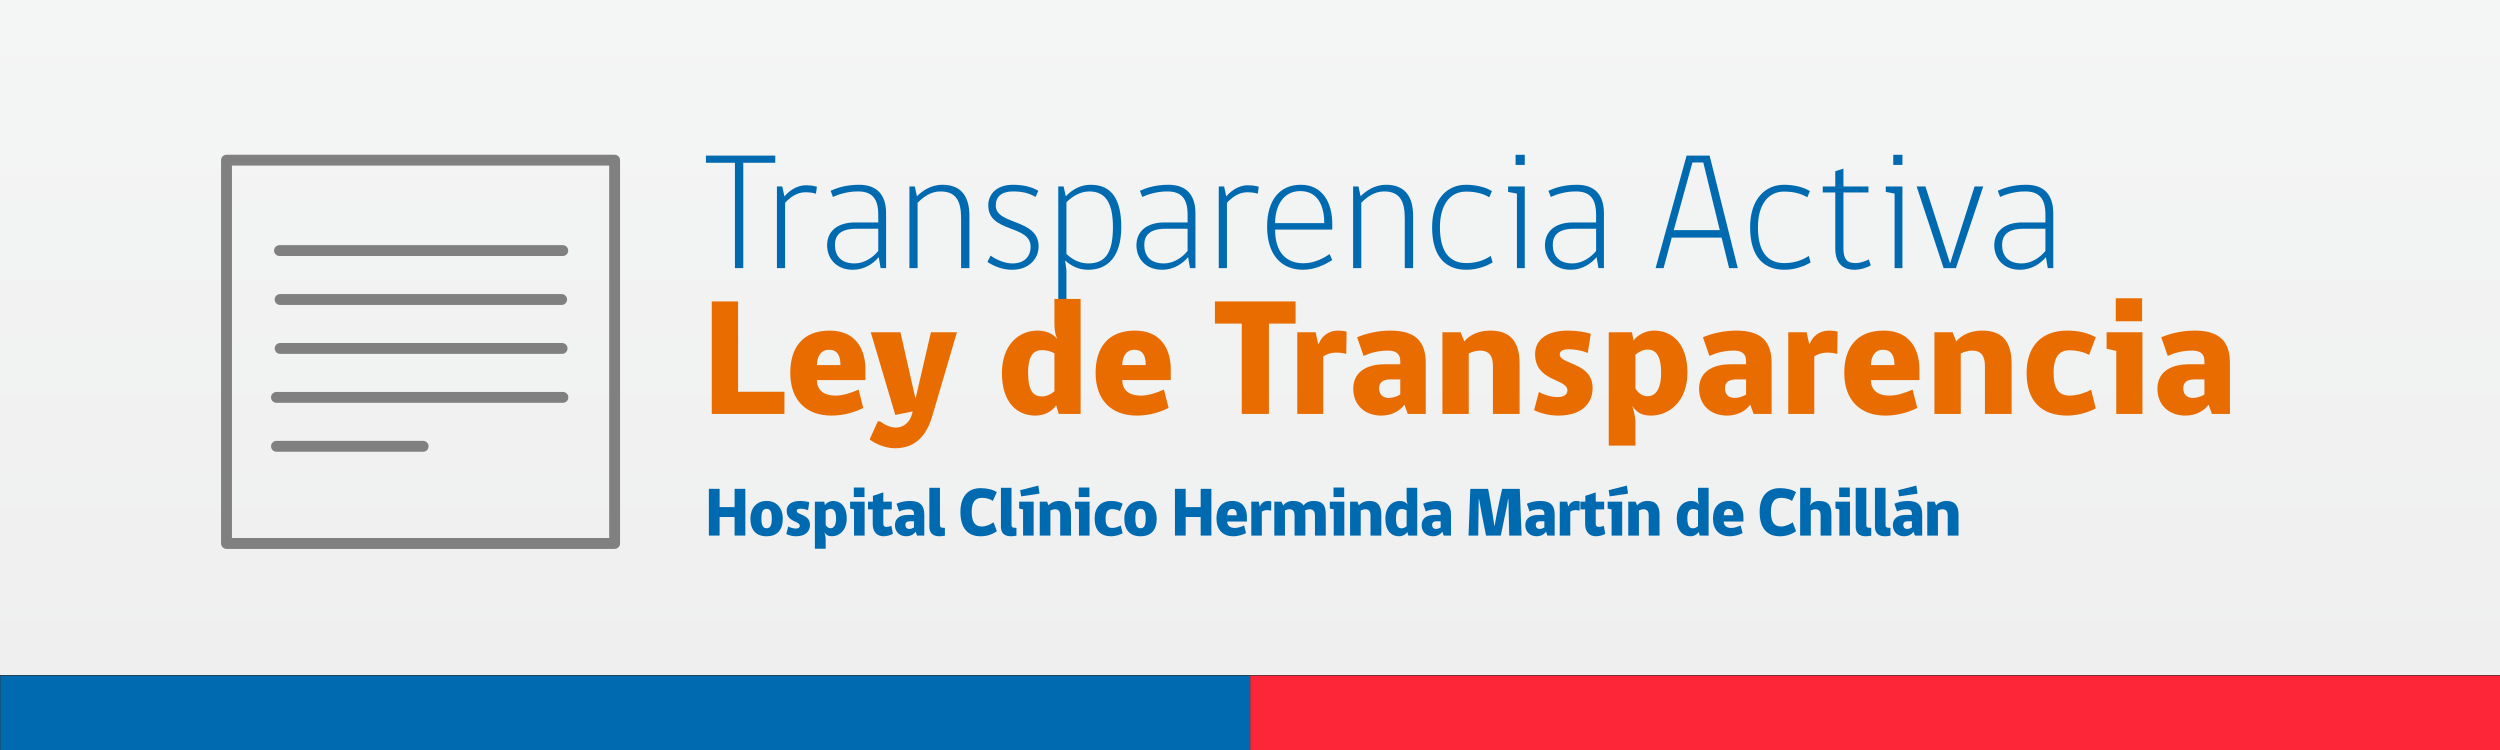 <?xml version="1.0" encoding="UTF-8" standalone="no"?>
<!DOCTYPE svg PUBLIC "-//W3C//DTD SVG 1.1//EN" "http://www.w3.org/Graphics/SVG/1.1/DTD/svg11.dtd">
<svg width="100%" height="100%" viewBox="0 0 500 150" version="1.1" xmlns="http://www.w3.org/2000/svg" xmlns:xlink="http://www.w3.org/1999/xlink" xml:space="preserve" xmlns:serif="http://www.serif.com/" style="fill-rule:evenodd;clip-rule:evenodd;stroke-linejoin:round;stroke-miterlimit:2;">
    <rect x="0" y="0" width="500" height="150" fill="#333333" stroke="none"/>
    <g transform="matrix(1,0,0,2,0,0)">
        <g transform="matrix(1,0,0,0.45,0,-1.77636e-15)">
            <rect x="0" y="0" width="500" height="150" style="fill:url(#_Linear1);"/>
        </g>
        <g transform="matrix(6.098,0,0,0.938,-1054.88,-56.25)">
            <rect x="173" y="132" width="41" height="8" style="fill:rgb(0,106,176);"/>
        </g>
        <g transform="matrix(6.098,0,0,0.938,-804.878,-56.25)">
            <rect x="173" y="132" width="41" height="8" style="fill:rgb(253,38,56);"/>
        </g>
    </g>
    <g transform="matrix(1,0,0,1,45.767,-10.413)">
        <g transform="matrix(33.333,0,0,33.333,94.42,64.033)">
            <path d="M0.446,-0.632L0.446,-0.675L0.03,-0.675L0.03,-0.632L0.204,-0.632L0.204,-0L0.254,-0L0.254,-0.632L0.446,-0.632Z" style="fill:rgb(0,106,176);fill-rule:nonzero;"/>
        </g>
        <g transform="matrix(33.333,0,0,33.333,107.286,64.033)">
            <path d="M0.31,-0.488C0.31,-0.488 0.286,-0.497 0.245,-0.497C0.182,-0.497 0.137,-0.456 0.115,-0.43L0.102,-0.49L0.07,-0.49L0.07,-0L0.119,-0L0.119,-0.392C0.147,-0.422 0.188,-0.455 0.24,-0.455C0.269,-0.455 0.292,-0.451 0.304,-0.446L0.31,-0.488Z" style="fill:rgb(0,106,176);fill-rule:nonzero;"/>
        </g>
        <g transform="matrix(33.333,0,0,33.333,117.953,64.033)">
            <path d="M0.405,-0L0.405,-0.329C0.405,-0.443 0.347,-0.5 0.243,-0.5C0.16,-0.5 0.106,-0.479 0.072,-0.464L0.086,-0.427C0.119,-0.442 0.172,-0.46 0.236,-0.46C0.321,-0.46 0.358,-0.417 0.358,-0.32L0.358,-0.274L0.219,-0.274C0.111,-0.274 0.051,-0.219 0.051,-0.137C0.051,-0.059 0.105,0.01 0.206,0.01C0.275,0.01 0.33,-0.028 0.361,-0.066L0.372,-0L0.405,-0ZM0.358,-0.103C0.326,-0.063 0.273,-0.028 0.216,-0.028C0.134,-0.028 0.098,-0.074 0.098,-0.139C0.098,-0.194 0.128,-0.236 0.225,-0.236L0.358,-0.236L0.358,-0.103Z" style="fill:rgb(0,106,176);fill-rule:nonzero;"/>
        </g>
        <g transform="matrix(33.333,0,0,33.333,133.786,64.033)">
            <path d="M0.43,-0L0.43,-0.313C0.43,-0.433 0.378,-0.5 0.268,-0.5C0.194,-0.5 0.142,-0.458 0.115,-0.431L0.102,-0.49L0.07,-0.49L0.07,-0L0.119,-0L0.119,-0.392C0.152,-0.425 0.196,-0.46 0.256,-0.46C0.35,-0.46 0.38,-0.402 0.38,-0.299L0.38,-0L0.43,-0Z" style="fill:rgb(0,106,176);fill-rule:nonzero;"/>
        </g>
        <g transform="matrix(33.333,0,0,33.333,150.12,64.033)">
            <path d="M0.202,-0.46C0.257,-0.46 0.297,-0.45 0.337,-0.427L0.353,-0.464C0.31,-0.49 0.254,-0.5 0.202,-0.5C0.099,-0.5 0.053,-0.44 0.053,-0.376C0.053,-0.21 0.307,-0.262 0.307,-0.128C0.307,-0.067 0.267,-0.028 0.197,-0.028C0.147,-0.028 0.094,-0.055 0.067,-0.075L0.048,-0.037C0.082,-0.014 0.135,0.01 0.196,0.01C0.297,0.01 0.355,-0.056 0.355,-0.13C0.355,-0.298 0.098,-0.257 0.098,-0.375C0.098,-0.428 0.132,-0.46 0.202,-0.46Z" style="fill:rgb(0,106,176);fill-rule:nonzero;"/>
        </g>
        <g transform="matrix(33.333,0,0,33.333,163.553,64.033)">
            <path d="M0.102,-0.49L0.07,-0.49L0.07,0.19L0.119,0.19L0.119,0.013L0.111,-0.046C0.148,-0.013 0.19,0.01 0.25,0.01C0.369,0.01 0.448,-0.072 0.448,-0.246C0.448,-0.408 0.394,-0.5 0.264,-0.5C0.204,-0.5 0.155,-0.472 0.115,-0.431L0.102,-0.49ZM0.119,-0.395C0.152,-0.429 0.202,-0.46 0.256,-0.46C0.36,-0.46 0.398,-0.381 0.398,-0.246C0.398,-0.094 0.354,-0.028 0.25,-0.028C0.2,-0.028 0.155,-0.05 0.119,-0.085L0.119,-0.395Z" style="fill:rgb(0,106,176);fill-rule:nonzero;"/>
        </g>
        <g transform="matrix(33.333,0,0,33.333,179.82,64.033)">
            <path d="M0.405,-0L0.405,-0.329C0.405,-0.443 0.347,-0.5 0.243,-0.5C0.16,-0.5 0.106,-0.479 0.072,-0.464L0.086,-0.427C0.119,-0.442 0.172,-0.46 0.236,-0.46C0.321,-0.46 0.358,-0.417 0.358,-0.32L0.358,-0.274L0.219,-0.274C0.111,-0.274 0.051,-0.219 0.051,-0.137C0.051,-0.059 0.105,0.01 0.206,0.01C0.275,0.01 0.33,-0.028 0.361,-0.066L0.372,-0L0.405,-0ZM0.358,-0.103C0.326,-0.063 0.273,-0.028 0.216,-0.028C0.134,-0.028 0.098,-0.074 0.098,-0.139C0.098,-0.194 0.128,-0.236 0.225,-0.236L0.358,-0.236L0.358,-0.103Z" style="fill:rgb(0,106,176);fill-rule:nonzero;"/>
        </g>
        <g transform="matrix(33.333,0,0,33.333,195.653,64.033)">
            <path d="M0.31,-0.488C0.31,-0.488 0.286,-0.497 0.245,-0.497C0.182,-0.497 0.137,-0.456 0.115,-0.43L0.102,-0.49L0.07,-0.49L0.07,-0L0.119,-0L0.119,-0.392C0.147,-0.422 0.188,-0.455 0.24,-0.455C0.269,-0.455 0.292,-0.451 0.304,-0.446L0.31,-0.488Z" style="fill:rgb(0,106,176);fill-rule:nonzero;"/>
        </g>
        <g transform="matrix(33.333,0,0,33.333,205.82,64.033)">
            <path d="M0.446,-0.231L0.446,-0.266C0.446,-0.389 0.39,-0.5 0.257,-0.5C0.13,-0.5 0.055,-0.407 0.055,-0.249C0.055,-0.077 0.143,0.01 0.27,0.01C0.343,0.01 0.404,-0.022 0.446,-0.048L0.43,-0.084C0.401,-0.064 0.343,-0.029 0.273,-0.029C0.174,-0.029 0.103,-0.089 0.103,-0.231L0.446,-0.231ZM0.398,-0.27L0.103,-0.27C0.103,-0.366 0.147,-0.462 0.254,-0.462C0.364,-0.462 0.398,-0.366 0.398,-0.27Z" style="fill:rgb(0,106,176);fill-rule:nonzero;"/>
        </g>
        <g transform="matrix(33.333,0,0,33.333,222.52,64.033)">
            <path d="M0.43,-0L0.43,-0.313C0.43,-0.433 0.378,-0.5 0.268,-0.5C0.194,-0.5 0.142,-0.458 0.115,-0.431L0.102,-0.49L0.07,-0.49L0.07,-0L0.119,-0L0.119,-0.392C0.152,-0.425 0.196,-0.46 0.256,-0.46C0.35,-0.46 0.38,-0.402 0.38,-0.299L0.38,-0L0.43,-0Z" style="fill:rgb(0,106,176);fill-rule:nonzero;"/>
        </g>
        <g transform="matrix(33.333,0,0,33.333,238.853,64.033)">
            <path d="M0.406,-0.073C0.371,-0.05 0.323,-0.03 0.259,-0.03C0.161,-0.03 0.101,-0.095 0.101,-0.245C0.101,-0.376 0.159,-0.459 0.257,-0.459C0.311,-0.459 0.357,-0.449 0.397,-0.425L0.413,-0.462C0.37,-0.489 0.308,-0.5 0.257,-0.5C0.145,-0.5 0.054,-0.414 0.054,-0.245C0.054,-0.058 0.145,0.01 0.259,0.01C0.329,0.01 0.386,-0.015 0.417,-0.034L0.406,-0.073Z" style="fill:rgb(0,106,176);fill-rule:nonzero;"/>
        </g>
        <g transform="matrix(33.333,0,0,33.333,254.02,64.033)">
            <path d="M0.155,-0L0.155,-0.49L0.055,-0.49L0.055,-0.457L0.108,-0.447L0.108,-0L0.155,-0ZM0.1,-0.619L0.155,-0.619L0.155,-0.68L0.1,-0.68L0.1,-0.619Z" style="fill:rgb(0,106,176);fill-rule:nonzero;"/>
        </g>
        <g transform="matrix(33.333,0,0,33.333,261.52,64.033)">
            <path d="M0.405,-0L0.405,-0.329C0.405,-0.443 0.347,-0.5 0.243,-0.5C0.16,-0.5 0.106,-0.479 0.072,-0.464L0.086,-0.427C0.119,-0.442 0.172,-0.46 0.236,-0.46C0.321,-0.46 0.358,-0.417 0.358,-0.32L0.358,-0.274L0.219,-0.274C0.111,-0.274 0.051,-0.219 0.051,-0.137C0.051,-0.059 0.105,0.01 0.206,0.01C0.275,0.01 0.33,-0.028 0.361,-0.066L0.372,-0L0.405,-0ZM0.358,-0.103C0.326,-0.063 0.273,-0.028 0.216,-0.028C0.134,-0.028 0.098,-0.074 0.098,-0.139C0.098,-0.194 0.128,-0.236 0.225,-0.236L0.358,-0.236L0.358,-0.103Z" style="fill:rgb(0,106,176);fill-rule:nonzero;"/>
        </g>
        <g transform="matrix(33.333,0,0,33.333,284.686,64.033)">
            <path d="M0.117,-0.183L0.416,-0.183L0.461,-0L0.513,-0L0.344,-0.675L0.206,-0.675L0.02,-0L0.068,-0L0.117,-0.183ZM0.306,-0.634L0.405,-0.228L0.129,-0.228L0.241,-0.634L0.306,-0.634Z" style="fill:rgb(0,106,176);fill-rule:nonzero;"/>
        </g>
        <g transform="matrix(33.333,0,0,33.333,302.453,64.033)">
            <path d="M0.406,-0.073C0.371,-0.05 0.323,-0.03 0.259,-0.03C0.161,-0.03 0.101,-0.095 0.101,-0.245C0.101,-0.376 0.159,-0.459 0.257,-0.459C0.311,-0.459 0.357,-0.449 0.397,-0.425L0.413,-0.462C0.37,-0.489 0.308,-0.5 0.257,-0.5C0.145,-0.5 0.054,-0.414 0.054,-0.245C0.054,-0.058 0.145,0.01 0.259,0.01C0.329,0.01 0.386,-0.015 0.417,-0.034L0.406,-0.073Z" style="fill:rgb(0,106,176);fill-rule:nonzero;"/>
        </g>
        <g transform="matrix(33.333,0,0,33.333,317.62,64.033)">
            <path d="M0.323,-0.017L0.311,-0.052C0.297,-0.044 0.261,-0.03 0.231,-0.03C0.179,-0.03 0.159,-0.056 0.159,-0.118L0.159,-0.454L0.309,-0.454L0.309,-0.49L0.159,-0.49L0.159,-0.597L0.11,-0.581L0.11,-0.49L0.035,-0.49L0.035,-0.454L0.11,-0.454L0.11,-0.118C0.11,-0.016 0.169,0.01 0.225,0.01C0.264,0.01 0.309,-0.006 0.323,-0.017Z" style="fill:rgb(0,106,176);fill-rule:nonzero;"/>
        </g>
        <g transform="matrix(33.333,0,0,33.333,329.553,64.033)">
            <path d="M0.155,-0L0.155,-0.49L0.055,-0.49L0.055,-0.457L0.108,-0.447L0.108,-0L0.155,-0ZM0.1,-0.619L0.155,-0.619L0.155,-0.68L0.1,-0.68L0.1,-0.619Z" style="fill:rgb(0,106,176);fill-rule:nonzero;"/>
        </g>
        <g transform="matrix(33.333,0,0,33.333,337.053,64.033)">
            <path d="M0.415,-0.49L0.363,-0.49L0.217,-0.031L0.215,-0.031L0.068,-0.49L0.015,-0.49L0.177,-0L0.251,-0L0.415,-0.49Z" style="fill:rgb(0,106,176);fill-rule:nonzero;"/>
        </g>
        <g transform="matrix(33.333,0,0,33.333,351.386,64.033)">
            <path d="M0.405,-0L0.405,-0.329C0.405,-0.443 0.347,-0.5 0.243,-0.5C0.16,-0.5 0.106,-0.479 0.072,-0.464L0.086,-0.427C0.119,-0.442 0.172,-0.46 0.236,-0.46C0.321,-0.46 0.358,-0.417 0.358,-0.32L0.358,-0.274L0.219,-0.274C0.111,-0.274 0.051,-0.219 0.051,-0.137C0.051,-0.059 0.105,0.01 0.206,0.01C0.275,0.01 0.33,-0.028 0.361,-0.066L0.372,-0L0.405,-0ZM0.358,-0.103C0.326,-0.063 0.273,-0.028 0.216,-0.028C0.134,-0.028 0.098,-0.074 0.098,-0.139C0.098,-0.194 0.128,-0.236 0.225,-0.236L0.358,-0.236L0.358,-0.103Z" style="fill:rgb(0,106,176);fill-rule:nonzero;"/>
        </g>
        <g transform="matrix(33.333,0,0,33.333,94.42,93.199)">
            <path d="M0.501,-0L0.501,-0.133L0.223,-0.133L0.223,-0.675L0.065,-0.675L0.065,-0L0.501,-0Z" style="fill:rgb(232,108,0);fill-rule:nonzero;"/>
        </g>
        <g transform="matrix(33.333,0,0,33.333,111.12,93.199)">
            <path d="M0.486,-0.203L0.486,-0.268C0.486,-0.391 0.425,-0.5 0.272,-0.5C0.106,-0.5 0.035,-0.394 0.035,-0.246C0.035,-0.087 0.126,0.01 0.283,0.01C0.363,0.01 0.432,-0.015 0.473,-0.036L0.445,-0.146C0.397,-0.125 0.35,-0.11 0.307,-0.11C0.231,-0.11 0.195,-0.147 0.195,-0.203L0.486,-0.203ZM0.336,-0.293L0.195,-0.293C0.195,-0.338 0.215,-0.385 0.267,-0.385C0.321,-0.385 0.336,-0.345 0.336,-0.293Z" style="fill:rgb(232,108,0);fill-rule:nonzero;"/>
        </g>
        <g transform="matrix(33.333,0,0,33.333,127.82,93.199)">
            <path d="M0.266,-0.004C0.254,0.045 0.218,0.082 0.168,0.082C0.118,0.082 0.074,0.045 0.074,0.045L0.059,0.045L0.01,0.153C0.032,0.171 0.097,0.206 0.161,0.206C0.265,0.206 0.342,0.154 0.384,0.02L0.534,-0.49L0.378,-0.49L0.287,-0.097L0.284,-0.097L0.195,-0.49L0.017,-0.49L0.164,0.006L0.268,-0.015L0.266,-0.004Z" style="fill:rgb(232,108,0);fill-rule:nonzero;"/>
        </g>
        <g transform="matrix(33.333,0,0,33.333,153.286,93.199)">
            <path d="M0.253,-0.5C0.14,-0.5 0.04,-0.413 0.04,-0.245C0.04,-0.067 0.132,0.01 0.241,0.01C0.306,0.01 0.349,-0.025 0.365,-0.052L0.381,-0L0.512,-0L0.512,-0.69L0.355,-0.69L0.355,-0.544C0.355,-0.503 0.36,-0.479 0.371,-0.45C0.345,-0.483 0.303,-0.5 0.253,-0.5ZM0.355,-0.136C0.337,-0.119 0.308,-0.105 0.28,-0.105C0.233,-0.105 0.197,-0.132 0.197,-0.246C0.197,-0.356 0.234,-0.383 0.281,-0.383C0.31,-0.383 0.337,-0.374 0.355,-0.364L0.355,-0.136Z" style="fill:rgb(232,108,0);fill-rule:nonzero;"/>
        </g>
        <g transform="matrix(33.333,0,0,33.333,172.186,93.199)">
            <path d="M0.486,-0.203L0.486,-0.268C0.486,-0.391 0.425,-0.5 0.272,-0.5C0.106,-0.5 0.035,-0.394 0.035,-0.246C0.035,-0.087 0.126,0.01 0.283,0.01C0.363,0.01 0.432,-0.015 0.473,-0.036L0.445,-0.146C0.397,-0.125 0.35,-0.11 0.307,-0.11C0.231,-0.11 0.195,-0.147 0.195,-0.203L0.486,-0.203ZM0.336,-0.293L0.195,-0.293C0.195,-0.338 0.215,-0.385 0.267,-0.385C0.321,-0.385 0.336,-0.345 0.336,-0.293Z" style="fill:rgb(232,108,0);fill-rule:nonzero;"/>
        </g>
        <g transform="matrix(33.333,0,0,33.333,196.886,93.199)">
            <path d="M0.494,-0.542L0.494,-0.675L0.01,-0.675L0.01,-0.542L0.171,-0.542L0.171,-0L0.334,-0L0.334,-0.542L0.494,-0.542Z" style="fill:rgb(232,108,0);fill-rule:nonzero;"/>
        </g>
        <g transform="matrix(33.333,0,0,33.333,211.853,93.199)">
            <path d="M0.211,-0.345C0.231,-0.359 0.259,-0.368 0.288,-0.368C0.309,-0.368 0.331,-0.365 0.349,-0.36L0.351,-0.494C0.336,-0.498 0.319,-0.5 0.297,-0.5C0.241,-0.5 0.197,-0.461 0.185,-0.422L0.18,-0.422L0.165,-0.49L0.055,-0.49L0.055,-0L0.211,-0L0.211,-0.345Z" style="fill:rgb(232,108,0);fill-rule:nonzero;"/>
        </g>
        <g transform="matrix(33.333,0,0,33.333,223.72,93.199)">
            <path d="M0.47,-0L0.47,-0.305C0.47,-0.434 0.409,-0.5 0.258,-0.5C0.183,-0.5 0.112,-0.483 0.058,-0.46L0.097,-0.348C0.139,-0.367 0.187,-0.38 0.243,-0.38C0.282,-0.38 0.317,-0.368 0.317,-0.316L0.317,-0.298L0.226,-0.298C0.105,-0.298 0.035,-0.245 0.035,-0.151C0.035,-0.052 0.106,0.01 0.203,0.01C0.271,0.01 0.319,-0.023 0.342,-0.056L0.362,-0L0.47,-0ZM0.317,-0.116C0.296,-0.104 0.271,-0.096 0.249,-0.096C0.211,-0.096 0.19,-0.117 0.19,-0.155C0.19,-0.187 0.212,-0.207 0.254,-0.207L0.317,-0.207L0.317,-0.116Z" style="fill:rgb(232,108,0);fill-rule:nonzero;"/>
        </g>
        <g transform="matrix(33.333,0,0,33.333,240.886,93.199)">
            <path d="M0.518,-0L0.518,-0.3C0.518,-0.425 0.47,-0.5 0.342,-0.5C0.269,-0.5 0.215,-0.471 0.186,-0.435L0.164,-0.49L0.055,-0.49L0.055,-0L0.213,-0L0.213,-0.363C0.232,-0.372 0.256,-0.38 0.282,-0.38C0.331,-0.38 0.358,-0.353 0.358,-0.289L0.358,-0L0.518,-0Z" style="fill:rgb(232,108,0);fill-rule:nonzero;"/>
        </g>
        <g transform="matrix(33.333,0,0,33.333,259.653,93.199)">
            <path d="M0.382,-0.481C0.351,-0.491 0.299,-0.5 0.248,-0.5C0.105,-0.5 0.048,-0.436 0.048,-0.359C0.048,-0.192 0.242,-0.213 0.242,-0.141C0.242,-0.116 0.219,-0.101 0.183,-0.101C0.14,-0.101 0.094,-0.118 0.071,-0.132L0.042,-0.023C0.074,-0.006 0.129,0.01 0.188,0.01C0.324,0.01 0.393,-0.06 0.393,-0.155C0.393,-0.311 0.196,-0.295 0.196,-0.357C0.196,-0.377 0.214,-0.388 0.25,-0.388C0.29,-0.388 0.333,-0.379 0.364,-0.366L0.382,-0.481Z" style="fill:rgb(232,108,0);fill-rule:nonzero;"/>
        </g>
        <g transform="matrix(33.333,0,0,33.333,274.153,93.199)">
            <path d="M0.196,-0.048C0.224,-0.008 0.253,0.01 0.308,0.01C0.42,0.01 0.527,-0.079 0.527,-0.247C0.527,-0.422 0.435,-0.5 0.326,-0.5C0.271,-0.5 0.22,-0.467 0.204,-0.44L0.194,-0.49L0.055,-0.49L0.055,0.19L0.215,0.19L0.215,0.053C0.215,0.004 0.196,-0.048 0.196,-0.048ZM0.215,-0.355C0.233,-0.372 0.261,-0.386 0.288,-0.386C0.333,-0.386 0.369,-0.357 0.369,-0.246C0.369,-0.14 0.33,-0.106 0.287,-0.106C0.256,-0.106 0.23,-0.127 0.215,-0.152L0.215,-0.355Z" style="fill:rgb(232,108,0);fill-rule:nonzero;"/>
        </g>
        <g transform="matrix(33.333,0,0,33.333,292.886,93.199)">
            <path d="M0.47,-0L0.47,-0.305C0.47,-0.434 0.409,-0.5 0.258,-0.5C0.183,-0.5 0.112,-0.483 0.058,-0.46L0.097,-0.348C0.139,-0.367 0.187,-0.38 0.243,-0.38C0.282,-0.38 0.317,-0.368 0.317,-0.316L0.317,-0.298L0.226,-0.298C0.105,-0.298 0.035,-0.245 0.035,-0.151C0.035,-0.052 0.106,0.01 0.203,0.01C0.271,0.01 0.319,-0.023 0.342,-0.056L0.362,-0L0.47,-0ZM0.317,-0.116C0.296,-0.104 0.271,-0.096 0.249,-0.096C0.211,-0.096 0.19,-0.117 0.19,-0.155C0.19,-0.187 0.212,-0.207 0.254,-0.207L0.317,-0.207L0.317,-0.116Z" style="fill:rgb(232,108,0);fill-rule:nonzero;"/>
        </g>
        <g transform="matrix(33.333,0,0,33.333,310.053,93.199)">
            <path d="M0.211,-0.345C0.231,-0.359 0.259,-0.368 0.288,-0.368C0.309,-0.368 0.331,-0.365 0.349,-0.36L0.351,-0.494C0.336,-0.498 0.319,-0.5 0.297,-0.5C0.241,-0.5 0.197,-0.461 0.185,-0.422L0.18,-0.422L0.165,-0.49L0.055,-0.49L0.055,-0L0.211,-0L0.211,-0.345Z" style="fill:rgb(232,108,0);fill-rule:nonzero;"/>
        </g>
        <g transform="matrix(33.333,0,0,33.333,321.92,93.199)">
            <path d="M0.486,-0.203L0.486,-0.268C0.486,-0.391 0.425,-0.5 0.272,-0.5C0.106,-0.5 0.035,-0.394 0.035,-0.246C0.035,-0.087 0.126,0.01 0.283,0.01C0.363,0.01 0.432,-0.015 0.473,-0.036L0.445,-0.146C0.397,-0.125 0.35,-0.11 0.307,-0.11C0.231,-0.11 0.195,-0.147 0.195,-0.203L0.486,-0.203ZM0.336,-0.293L0.195,-0.293C0.195,-0.338 0.215,-0.385 0.267,-0.385C0.321,-0.385 0.336,-0.345 0.336,-0.293Z" style="fill:rgb(232,108,0);fill-rule:nonzero;"/>
        </g>
        <g transform="matrix(33.333,0,0,33.333,339.286,93.199)">
            <path d="M0.518,-0L0.518,-0.3C0.518,-0.425 0.47,-0.5 0.342,-0.5C0.269,-0.5 0.215,-0.471 0.186,-0.435L0.164,-0.49L0.055,-0.49L0.055,-0L0.213,-0L0.213,-0.363C0.232,-0.372 0.256,-0.38 0.282,-0.38C0.331,-0.38 0.358,-0.353 0.358,-0.289L0.358,-0L0.518,-0Z" style="fill:rgb(232,108,0);fill-rule:nonzero;"/>
        </g>
        <g transform="matrix(33.333,0,0,33.333,358.053,93.199)">
            <path d="M0.46,-0.46C0.411,-0.487 0.357,-0.5 0.288,-0.5C0.132,-0.5 0.045,-0.403 0.045,-0.246C0.045,-0.078 0.133,0.01 0.289,0.01C0.365,0.01 0.434,-0.019 0.46,-0.033L0.432,-0.145C0.401,-0.128 0.35,-0.11 0.304,-0.11C0.24,-0.11 0.207,-0.148 0.207,-0.246C0.207,-0.348 0.245,-0.382 0.303,-0.382C0.342,-0.382 0.386,-0.373 0.42,-0.354L0.46,-0.46Z" style="fill:rgb(232,108,0);fill-rule:nonzero;"/>
        </g>
        <g transform="matrix(33.333,0,0,33.333,374.22,93.199)">
            <path d="M0.255,-0L0.255,-0.49L0.04,-0.49L0.04,-0.391L0.098,-0.378L0.098,-0L0.255,-0ZM0.095,-0.556L0.253,-0.556L0.253,-0.694L0.095,-0.694L0.095,-0.556Z" style="fill:rgb(232,108,0);fill-rule:nonzero;"/>
        </g>
        <g transform="matrix(33.333,0,0,33.333,384.553,93.199)">
            <path d="M0.47,-0L0.47,-0.305C0.47,-0.434 0.409,-0.5 0.258,-0.5C0.183,-0.5 0.112,-0.483 0.058,-0.46L0.097,-0.348C0.139,-0.367 0.187,-0.38 0.243,-0.38C0.282,-0.38 0.317,-0.368 0.317,-0.316L0.317,-0.298L0.226,-0.298C0.105,-0.298 0.035,-0.245 0.035,-0.151C0.035,-0.052 0.106,0.01 0.203,0.01C0.271,0.01 0.319,-0.023 0.342,-0.056L0.362,-0L0.47,-0ZM0.317,-0.116C0.296,-0.104 0.271,-0.096 0.249,-0.096C0.211,-0.096 0.19,-0.117 0.19,-0.155C0.19,-0.187 0.212,-0.207 0.254,-0.207L0.317,-0.207L0.317,-0.116Z" style="fill:rgb(232,108,0);fill-rule:nonzero;"/>
        </g>
    </g>
    <g transform="matrix(1.154,0,0,1.154,-57.828,-33.072)">
        <g transform="matrix(11.7,0,0,12,172.206,121.479)">
            <path d="M0.605,-0L0.605,-0.675L0.446,-0.675L0.446,-0.411L0.224,-0.411L0.224,-0.675L0.065,-0.675L0.065,-0L0.224,-0L0.224,-0.268L0.446,-0.268L0.446,-0L0.605,-0Z" style="fill:rgb(0,106,176);fill-rule:nonzero;"/>
        </g>
        <g transform="matrix(11.7,0,0,12,179.753,121.479)">
            <path d="M0.275,-0.5C0.121,-0.5 0.035,-0.39 0.035,-0.246C0.035,-0.078 0.121,0.01 0.275,0.01C0.429,0.01 0.515,-0.078 0.515,-0.246C0.515,-0.39 0.429,-0.5 0.275,-0.5ZM0.275,-0.106C0.227,-0.106 0.198,-0.136 0.198,-0.246C0.198,-0.36 0.229,-0.386 0.275,-0.386C0.321,-0.386 0.352,-0.36 0.352,-0.246C0.352,-0.136 0.323,-0.106 0.275,-0.106Z" style="fill:rgb(0,106,176);fill-rule:nonzero;"/>
        </g>
        <g transform="matrix(11.7,0,0,12,185.895,121.479)">
            <path d="M0.382,-0.481C0.351,-0.491 0.299,-0.5 0.248,-0.5C0.105,-0.5 0.048,-0.436 0.048,-0.359C0.048,-0.192 0.242,-0.213 0.242,-0.141C0.242,-0.116 0.219,-0.101 0.183,-0.101C0.14,-0.101 0.094,-0.118 0.071,-0.132L0.042,-0.023C0.074,-0.006 0.129,0.01 0.188,0.01C0.324,0.01 0.393,-0.06 0.393,-0.155C0.393,-0.311 0.196,-0.295 0.196,-0.357C0.196,-0.377 0.214,-0.388 0.25,-0.388C0.29,-0.388 0.333,-0.379 0.364,-0.366L0.382,-0.481Z" style="fill:rgb(0,106,176);fill-rule:nonzero;"/>
        </g>
        <g transform="matrix(11.7,0,0,12,190.692,121.479)">
            <path d="M0.196,-0.048C0.224,-0.008 0.253,0.01 0.308,0.01C0.42,0.01 0.527,-0.079 0.527,-0.247C0.527,-0.422 0.435,-0.5 0.326,-0.5C0.271,-0.5 0.22,-0.467 0.204,-0.44L0.194,-0.49L0.055,-0.49L0.055,0.19L0.215,0.19L0.215,0.053C0.215,0.004 0.196,-0.048 0.196,-0.048ZM0.215,-0.355C0.233,-0.372 0.261,-0.386 0.288,-0.386C0.333,-0.386 0.369,-0.357 0.369,-0.246C0.369,-0.14 0.33,-0.106 0.287,-0.106C0.256,-0.106 0.23,-0.127 0.215,-0.152L0.215,-0.355Z" style="fill:rgb(0,106,176);fill-rule:nonzero;"/>
        </g>
        <g transform="matrix(11.7,0,0,12,196.975,121.479)">
            <path d="M0.255,-0L0.255,-0.49L0.04,-0.49L0.04,-0.391L0.098,-0.378L0.098,-0L0.255,-0ZM0.095,-0.556L0.253,-0.556L0.253,-0.694L0.095,-0.694L0.095,-0.556Z" style="fill:rgb(0,106,176);fill-rule:nonzero;"/>
        </g>
        <g transform="matrix(11.7,0,0,12,200.31,121.479)">
            <path d="M0.366,-0.142C0.344,-0.131 0.316,-0.125 0.292,-0.125C0.261,-0.125 0.247,-0.142 0.247,-0.171L0.247,-0.378L0.372,-0.378L0.372,-0.49L0.247,-0.49L0.247,-0.624L0.093,-0.574L0.093,-0.49L0.02,-0.49L0.02,-0.378L0.09,-0.378L0.09,-0.166C0.09,-0.049 0.158,0.01 0.25,0.01C0.306,0.01 0.355,-0.007 0.389,-0.025L0.366,-0.142Z" style="fill:rgb(0,106,176);fill-rule:nonzero;"/>
        </g>
        <g transform="matrix(11.7,0,0,12,204.802,121.479)">
            <path d="M0.47,-0L0.47,-0.305C0.47,-0.434 0.409,-0.5 0.258,-0.5C0.183,-0.5 0.112,-0.483 0.058,-0.46L0.097,-0.348C0.139,-0.367 0.187,-0.38 0.243,-0.38C0.282,-0.38 0.317,-0.368 0.317,-0.316L0.317,-0.298L0.226,-0.298C0.105,-0.298 0.035,-0.245 0.035,-0.151C0.035,-0.052 0.106,0.01 0.203,0.01C0.271,0.01 0.319,-0.023 0.342,-0.056L0.362,-0L0.47,-0ZM0.317,-0.116C0.296,-0.104 0.271,-0.096 0.249,-0.096C0.211,-0.096 0.19,-0.117 0.19,-0.155C0.19,-0.187 0.212,-0.207 0.254,-0.207L0.317,-0.207L0.317,-0.116Z" style="fill:rgb(0,106,176);fill-rule:nonzero;"/>
        </g>
        <g transform="matrix(11.7,0,0,12,210.535,121.479)">
            <path d="M0.055,-0.69L0.055,-0.127C0.055,-0.043 0.102,0.01 0.202,0.01C0.241,0.01 0.285,0.001 0.285,0.001L0.285,-0.111L0.245,-0.114C0.224,-0.115 0.212,-0.128 0.212,-0.152L0.212,-0.69L0.055,-0.69Z" style="fill:rgb(0,106,176);fill-rule:nonzero;"/>
        </g>
        <g transform="matrix(11.7,0,0,12,216.151,121.479)">
            <path d="M0.575,-0.063L0.525,-0.192C0.479,-0.159 0.413,-0.131 0.351,-0.131C0.252,-0.131 0.202,-0.195 0.202,-0.342C0.202,-0.482 0.253,-0.545 0.353,-0.545C0.424,-0.545 0.482,-0.525 0.515,-0.5L0.574,-0.627C0.516,-0.665 0.43,-0.685 0.334,-0.685C0.133,-0.685 0.035,-0.547 0.035,-0.341C0.035,-0.11 0.142,0.01 0.334,0.01C0.424,0.01 0.503,-0.014 0.575,-0.063Z" style="fill:rgb(0,106,176);fill-rule:nonzero;"/>
        </g>
        <g transform="matrix(11.7,0,0,12,222.937,121.479)">
            <path d="M0.055,-0.69L0.055,-0.127C0.055,-0.043 0.102,0.01 0.202,0.01C0.241,0.01 0.285,0.001 0.285,0.001L0.285,-0.111L0.245,-0.114C0.224,-0.115 0.212,-0.128 0.212,-0.152L0.212,-0.69L0.055,-0.69Z" style="fill:rgb(0,106,176);fill-rule:nonzero;"/>
        </g>
        <g transform="matrix(11.7,0,0,12,226.272,121.479)">
            <path d="M0.255,-0L0.255,-0.49L0.04,-0.49L0.04,-0.391L0.098,-0.378L0.098,-0L0.255,-0ZM0.342,-0.606L0.324,-0.722L0.055,-0.656L0.069,-0.566L0.342,-0.606Z" style="fill:rgb(0,106,176);fill-rule:nonzero;"/>
        </g>
        <g transform="matrix(11.7,0,0,12,229.665,121.479)">
            <path d="M0.518,-0L0.518,-0.3C0.518,-0.425 0.47,-0.5 0.342,-0.5C0.269,-0.5 0.215,-0.471 0.186,-0.435L0.164,-0.49L0.055,-0.49L0.055,-0L0.213,-0L0.213,-0.363C0.232,-0.372 0.256,-0.38 0.282,-0.38C0.331,-0.38 0.358,-0.353 0.358,-0.289L0.358,-0L0.518,-0Z" style="fill:rgb(0,106,176);fill-rule:nonzero;"/>
        </g>
        <g transform="matrix(11.7,0,0,12,235.959,121.479)">
            <path d="M0.255,-0L0.255,-0.49L0.04,-0.49L0.04,-0.391L0.098,-0.378L0.098,-0L0.255,-0ZM0.095,-0.556L0.253,-0.556L0.253,-0.694L0.095,-0.694L0.095,-0.556Z" style="fill:rgb(0,106,176);fill-rule:nonzero;"/>
        </g>
        <g transform="matrix(11.7,0,0,12,239.294,121.479)">
            <path d="M0.46,-0.46C0.411,-0.487 0.357,-0.5 0.288,-0.5C0.132,-0.5 0.045,-0.403 0.045,-0.246C0.045,-0.078 0.133,0.01 0.289,0.01C0.365,0.01 0.434,-0.019 0.46,-0.033L0.432,-0.145C0.401,-0.128 0.35,-0.11 0.304,-0.11C0.24,-0.11 0.207,-0.148 0.207,-0.246C0.207,-0.348 0.245,-0.382 0.303,-0.382C0.342,-0.382 0.386,-0.373 0.42,-0.354L0.46,-0.46Z" style="fill:rgb(0,106,176);fill-rule:nonzero;"/>
        </g>
        <g transform="matrix(11.7,0,0,12,244.556,121.479)">
            <path d="M0.275,-0.5C0.121,-0.5 0.035,-0.39 0.035,-0.246C0.035,-0.078 0.121,0.01 0.275,0.01C0.429,0.01 0.515,-0.078 0.515,-0.246C0.515,-0.39 0.429,-0.5 0.275,-0.5ZM0.275,-0.106C0.227,-0.106 0.198,-0.136 0.198,-0.246C0.198,-0.36 0.229,-0.386 0.275,-0.386C0.321,-0.386 0.352,-0.36 0.352,-0.246C0.352,-0.136 0.323,-0.106 0.275,-0.106Z" style="fill:rgb(0,106,176);fill-rule:nonzero;"/>
        </g>
        <g transform="matrix(11.7,0,0,12,252.98,121.479)">
            <path d="M0.605,-0L0.605,-0.675L0.446,-0.675L0.446,-0.411L0.224,-0.411L0.224,-0.675L0.065,-0.675L0.065,-0L0.224,-0L0.224,-0.268L0.446,-0.268L0.446,-0L0.605,-0Z" style="fill:rgb(0,106,176);fill-rule:nonzero;"/>
        </g>
        <g transform="matrix(11.7,0,0,12,260.526,121.479)">
            <path d="M0.486,-0.203L0.486,-0.268C0.486,-0.391 0.425,-0.5 0.272,-0.5C0.106,-0.5 0.035,-0.394 0.035,-0.246C0.035,-0.087 0.126,0.01 0.283,0.01C0.363,0.01 0.432,-0.015 0.473,-0.036L0.445,-0.146C0.397,-0.125 0.35,-0.11 0.307,-0.11C0.231,-0.11 0.195,-0.147 0.195,-0.203L0.486,-0.203ZM0.336,-0.293L0.195,-0.293C0.195,-0.338 0.215,-0.385 0.267,-0.385C0.321,-0.385 0.336,-0.345 0.336,-0.293Z" style="fill:rgb(0,106,176);fill-rule:nonzero;"/>
        </g>
        <g transform="matrix(11.7,0,0,12,266.33,121.479)">
            <path d="M0.211,-0.345C0.231,-0.359 0.259,-0.368 0.288,-0.368C0.309,-0.368 0.331,-0.365 0.349,-0.36L0.351,-0.494C0.336,-0.498 0.319,-0.5 0.297,-0.5C0.241,-0.5 0.197,-0.461 0.185,-0.422L0.18,-0.422L0.165,-0.49L0.055,-0.49L0.055,-0L0.211,-0L0.211,-0.345Z" style="fill:rgb(0,106,176);fill-rule:nonzero;"/>
        </g>
        <g transform="matrix(11.7,0,0,12,270.319,121.479)">
            <path d="M0.511,-0.363C0.53,-0.372 0.552,-0.38 0.578,-0.38C0.627,-0.38 0.657,-0.353 0.657,-0.289L0.657,-0L0.817,-0L0.817,-0.3C0.817,-0.425 0.783,-0.5 0.632,-0.5C0.566,-0.5 0.516,-0.471 0.487,-0.435C0.461,-0.477 0.413,-0.5 0.33,-0.5C0.262,-0.5 0.215,-0.471 0.186,-0.435L0.161,-0.49L0.055,-0.49L0.055,-0L0.213,-0L0.213,-0.363C0.232,-0.372 0.253,-0.38 0.279,-0.38C0.328,-0.38 0.355,-0.353 0.355,-0.289L0.355,-0L0.515,-0L0.515,-0.3C0.515,-0.322 0.514,-0.344 0.511,-0.363Z" style="fill:rgb(0,106,176);fill-rule:nonzero;"/>
        </g>
        <g transform="matrix(11.7,0,0,12,280.112,121.479)">
            <path d="M0.255,-0L0.255,-0.49L0.04,-0.49L0.04,-0.391L0.098,-0.378L0.098,-0L0.255,-0ZM0.095,-0.556L0.253,-0.556L0.253,-0.694L0.095,-0.694L0.095,-0.556Z" style="fill:rgb(0,106,176);fill-rule:nonzero;"/>
        </g>
        <g transform="matrix(11.7,0,0,12,283.447,121.479)">
            <path d="M0.518,-0L0.518,-0.3C0.518,-0.425 0.47,-0.5 0.342,-0.5C0.269,-0.5 0.215,-0.471 0.186,-0.435L0.164,-0.49L0.055,-0.49L0.055,-0L0.213,-0L0.213,-0.363C0.232,-0.372 0.256,-0.38 0.282,-0.38C0.331,-0.38 0.358,-0.353 0.358,-0.289L0.358,-0L0.518,-0Z" style="fill:rgb(0,106,176);fill-rule:nonzero;"/>
        </g>
        <g transform="matrix(11.7,0,0,12,289.741,121.479)">
            <path d="M0.253,-0.5C0.14,-0.5 0.04,-0.413 0.04,-0.245C0.04,-0.067 0.132,0.01 0.241,0.01C0.306,0.01 0.349,-0.025 0.365,-0.052L0.381,-0L0.512,-0L0.512,-0.69L0.355,-0.69L0.355,-0.544C0.355,-0.503 0.36,-0.479 0.371,-0.45C0.345,-0.483 0.303,-0.5 0.253,-0.5ZM0.355,-0.136C0.337,-0.119 0.308,-0.105 0.28,-0.105C0.233,-0.105 0.197,-0.132 0.197,-0.246C0.197,-0.356 0.234,-0.383 0.281,-0.383C0.31,-0.383 0.337,-0.374 0.355,-0.364L0.355,-0.136Z" style="fill:rgb(0,106,176);fill-rule:nonzero;"/>
        </g>
        <g transform="matrix(11.7,0,0,12,296.083,121.479)">
            <path d="M0.47,-0L0.47,-0.305C0.47,-0.434 0.409,-0.5 0.258,-0.5C0.183,-0.5 0.112,-0.483 0.058,-0.46L0.097,-0.348C0.139,-0.367 0.187,-0.38 0.243,-0.38C0.282,-0.38 0.317,-0.368 0.317,-0.316L0.317,-0.298L0.226,-0.298C0.105,-0.298 0.035,-0.245 0.035,-0.151C0.035,-0.052 0.106,0.01 0.203,0.01C0.271,0.01 0.319,-0.023 0.342,-0.056L0.362,-0L0.47,-0ZM0.317,-0.116C0.296,-0.104 0.271,-0.096 0.249,-0.096C0.211,-0.096 0.19,-0.117 0.19,-0.155C0.19,-0.187 0.212,-0.207 0.254,-0.207L0.317,-0.207L0.317,-0.116Z" style="fill:rgb(0,106,176);fill-rule:nonzero;"/>
        </g>
        <g transform="matrix(11.7,0,0,12,304.097,121.479)">
            <path d="M0.523,-0L0.591,-0.321C0.602,-0.37 0.618,-0.448 0.631,-0.526L0.636,-0.526L0.648,-0L0.831,-0L0.804,-0.675L0.543,-0.675C0.543,-0.675 0.469,-0.365 0.431,-0.142L0.427,-0.142C0.397,-0.364 0.335,-0.675 0.335,-0.675L0.071,-0.675L0.045,-0L0.188,-0L0.196,-0.526L0.201,-0.526C0.213,-0.454 0.23,-0.367 0.239,-0.321L0.304,-0L0.523,-0Z" style="fill:rgb(0,106,176);fill-rule:nonzero;"/>
        </g>
        <g transform="matrix(11.7,0,0,12,314.054,121.479)">
            <path d="M0.47,-0L0.47,-0.305C0.47,-0.434 0.409,-0.5 0.258,-0.5C0.183,-0.5 0.112,-0.483 0.058,-0.46L0.097,-0.348C0.139,-0.367 0.187,-0.38 0.243,-0.38C0.282,-0.38 0.317,-0.368 0.317,-0.316L0.317,-0.298L0.226,-0.298C0.105,-0.298 0.035,-0.245 0.035,-0.151C0.035,-0.052 0.106,0.01 0.203,0.01C0.271,0.01 0.319,-0.023 0.342,-0.056L0.362,-0L0.47,-0ZM0.317,-0.116C0.296,-0.104 0.271,-0.096 0.249,-0.096C0.211,-0.096 0.19,-0.117 0.19,-0.155C0.19,-0.187 0.212,-0.207 0.254,-0.207L0.317,-0.207L0.317,-0.116Z" style="fill:rgb(0,106,176);fill-rule:nonzero;"/>
        </g>
        <g transform="matrix(11.7,0,0,12,319.787,121.479)">
            <path d="M0.211,-0.345C0.231,-0.359 0.259,-0.368 0.288,-0.368C0.309,-0.368 0.331,-0.365 0.349,-0.36L0.351,-0.494C0.336,-0.498 0.319,-0.5 0.297,-0.5C0.241,-0.5 0.197,-0.461 0.185,-0.422L0.18,-0.422L0.165,-0.49L0.055,-0.49L0.055,-0L0.211,-0L0.211,-0.345Z" style="fill:rgb(0,106,176);fill-rule:nonzero;"/>
        </g>
        <g transform="matrix(11.7,0,0,12,323.777,121.479)">
            <path d="M0.366,-0.142C0.344,-0.131 0.316,-0.125 0.292,-0.125C0.261,-0.125 0.247,-0.142 0.247,-0.171L0.247,-0.378L0.372,-0.378L0.372,-0.49L0.247,-0.49L0.247,-0.624L0.093,-0.574L0.093,-0.49L0.02,-0.49L0.02,-0.378L0.09,-0.378L0.09,-0.166C0.09,-0.049 0.158,0.01 0.25,0.01C0.306,0.01 0.355,-0.007 0.389,-0.025L0.366,-0.142Z" style="fill:rgb(0,106,176);fill-rule:nonzero;"/>
        </g>
        <g transform="matrix(11.7,0,0,12,328.269,121.479)">
            <path d="M0.255,-0L0.255,-0.49L0.04,-0.49L0.04,-0.391L0.098,-0.378L0.098,-0L0.255,-0ZM0.342,-0.606L0.324,-0.722L0.055,-0.656L0.069,-0.566L0.342,-0.606Z" style="fill:rgb(0,106,176);fill-rule:nonzero;"/>
        </g>
        <g transform="matrix(11.7,0,0,12,331.662,121.479)">
            <path d="M0.518,-0L0.518,-0.3C0.518,-0.425 0.47,-0.5 0.342,-0.5C0.269,-0.5 0.215,-0.471 0.186,-0.435L0.164,-0.49L0.055,-0.49L0.055,-0L0.213,-0L0.213,-0.363C0.232,-0.372 0.256,-0.38 0.282,-0.38C0.331,-0.38 0.358,-0.353 0.358,-0.289L0.358,-0L0.518,-0Z" style="fill:rgb(0,106,176);fill-rule:nonzero;"/>
        </g>
        <g transform="matrix(11.7,0,0,12,340.239,121.479)">
            <path d="M0.253,-0.5C0.14,-0.5 0.04,-0.413 0.04,-0.245C0.04,-0.067 0.132,0.01 0.241,0.01C0.306,0.01 0.349,-0.025 0.365,-0.052L0.381,-0L0.512,-0L0.512,-0.69L0.355,-0.69L0.355,-0.544C0.355,-0.503 0.36,-0.479 0.371,-0.45C0.345,-0.483 0.303,-0.5 0.253,-0.5ZM0.355,-0.136C0.337,-0.119 0.308,-0.105 0.28,-0.105C0.233,-0.105 0.197,-0.132 0.197,-0.246C0.197,-0.356 0.234,-0.383 0.281,-0.383C0.31,-0.383 0.337,-0.374 0.355,-0.364L0.355,-0.136Z" style="fill:rgb(0,106,176);fill-rule:nonzero;"/>
        </g>
        <g transform="matrix(11.7,0,0,12,346.58,121.479)">
            <path d="M0.486,-0.203L0.486,-0.268C0.486,-0.391 0.425,-0.5 0.272,-0.5C0.106,-0.5 0.035,-0.394 0.035,-0.246C0.035,-0.087 0.126,0.01 0.283,0.01C0.363,0.01 0.432,-0.015 0.473,-0.036L0.445,-0.146C0.397,-0.125 0.35,-0.11 0.307,-0.11C0.231,-0.11 0.195,-0.147 0.195,-0.203L0.486,-0.203ZM0.336,-0.293L0.195,-0.293C0.195,-0.338 0.215,-0.385 0.267,-0.385C0.321,-0.385 0.336,-0.345 0.336,-0.293Z" style="fill:rgb(0,106,176);fill-rule:nonzero;"/>
        </g>
        <g transform="matrix(11.7,0,0,12,354.665,121.479)">
            <path d="M0.575,-0.063L0.525,-0.192C0.479,-0.159 0.413,-0.131 0.351,-0.131C0.252,-0.131 0.202,-0.195 0.202,-0.342C0.202,-0.482 0.253,-0.545 0.353,-0.545C0.424,-0.545 0.482,-0.525 0.515,-0.5L0.574,-0.627C0.516,-0.665 0.43,-0.685 0.334,-0.685C0.133,-0.685 0.035,-0.547 0.035,-0.341C0.035,-0.11 0.142,0.01 0.334,0.01C0.424,0.01 0.503,-0.014 0.575,-0.063Z" style="fill:rgb(0,106,176);fill-rule:nonzero;"/>
        </g>
        <g transform="matrix(11.7,0,0,12,361.451,121.479)">
            <path d="M0.518,-0L0.518,-0.3C0.518,-0.425 0.484,-0.5 0.333,-0.5C0.268,-0.5 0.225,-0.471 0.197,-0.435C0.207,-0.461 0.213,-0.484 0.213,-0.523L0.213,-0.69L0.055,-0.69L0.055,-0L0.213,-0L0.213,-0.363C0.232,-0.372 0.257,-0.38 0.283,-0.38C0.332,-0.38 0.358,-0.353 0.358,-0.289L0.358,-0L0.518,-0Z" style="fill:rgb(0,106,176);fill-rule:nonzero;"/>
        </g>
        <g transform="matrix(11.7,0,0,12,367.745,121.479)">
            <path d="M0.255,-0L0.255,-0.49L0.04,-0.49L0.04,-0.391L0.098,-0.378L0.098,-0L0.255,-0ZM0.095,-0.556L0.253,-0.556L0.253,-0.694L0.095,-0.694L0.095,-0.556Z" style="fill:rgb(0,106,176);fill-rule:nonzero;"/>
        </g>
        <g transform="matrix(11.7,0,0,12,371.08,121.479)">
            <path d="M0.055,-0.69L0.055,-0.127C0.055,-0.043 0.102,0.01 0.202,0.01C0.241,0.01 0.285,0.001 0.285,0.001L0.285,-0.111L0.245,-0.114C0.224,-0.115 0.212,-0.128 0.212,-0.152L0.212,-0.69L0.055,-0.69Z" style="fill:rgb(0,106,176);fill-rule:nonzero;"/>
        </g>
        <g transform="matrix(11.7,0,0,12,374.414,121.479)">
            <path d="M0.055,-0.69L0.055,-0.127C0.055,-0.043 0.102,0.01 0.202,0.01C0.241,0.01 0.285,0.001 0.285,0.001L0.285,-0.111L0.245,-0.114C0.224,-0.115 0.212,-0.128 0.212,-0.152L0.212,-0.69L0.055,-0.69Z" style="fill:rgb(0,106,176);fill-rule:nonzero;"/>
        </g>
        <g transform="matrix(11.7,0,0,12,377.749,121.479)">
            <path d="M0.47,-0L0.47,-0.305C0.47,-0.434 0.409,-0.5 0.258,-0.5C0.183,-0.5 0.112,-0.483 0.058,-0.46L0.097,-0.348C0.139,-0.367 0.187,-0.38 0.243,-0.38C0.282,-0.38 0.317,-0.368 0.317,-0.316L0.317,-0.298L0.226,-0.298C0.105,-0.298 0.035,-0.245 0.035,-0.151C0.035,-0.052 0.106,0.01 0.203,0.01C0.271,0.01 0.319,-0.023 0.342,-0.056L0.362,-0L0.47,-0ZM0.317,-0.116C0.296,-0.104 0.271,-0.096 0.249,-0.096C0.211,-0.096 0.19,-0.117 0.19,-0.155C0.19,-0.187 0.212,-0.207 0.254,-0.207L0.317,-0.207L0.317,-0.116ZM0.401,-0.606L0.383,-0.722L0.114,-0.656L0.128,-0.566L0.401,-0.606Z" style="fill:rgb(0,106,176);fill-rule:nonzero;"/>
        </g>
        <g transform="matrix(11.7,0,0,12,383.482,121.479)">
            <path d="M0.518,-0L0.518,-0.3C0.518,-0.425 0.47,-0.5 0.342,-0.5C0.269,-0.5 0.215,-0.471 0.186,-0.435L0.164,-0.49L0.055,-0.49L0.055,-0L0.213,-0L0.213,-0.363C0.232,-0.372 0.256,-0.38 0.282,-0.38C0.331,-0.38 0.358,-0.353 0.358,-0.289L0.358,-0L0.518,-0Z" style="fill:rgb(0,106,176);fill-rule:nonzero;"/>
        </g>
    </g>
    <g transform="matrix(3.837,0,0,3.837,-691.875,-215.413)">
        <g transform="matrix(1,0,0,1,0,-641.384)">
            <path d="M212.07,725.569L192.406,725.569L192.406,706.157L212.07,706.157L212.07,725.569ZM192.123,705.591C191.966,705.591 191.839,705.718 191.839,705.874L191.839,725.852C191.839,726.009 191.966,726.136 192.123,726.136L212.353,726.136C212.509,726.136 212.636,726.009 212.636,725.852L212.636,705.874C212.636,705.718 212.509,705.591 212.353,705.591L192.123,705.591Z" style="fill:rgb(128,128,128);fill-rule:nonzero;"/>
        </g>
        <g transform="matrix(1,0,0,1,0,-641.384)">
            <path d="M194.885,710.869L209.651,710.869C209.807,710.869 209.934,710.742 209.934,710.586C209.934,710.43 209.807,710.303 209.651,710.303L194.885,710.303C194.729,710.303 194.602,710.43 194.602,710.586C194.602,710.742 194.729,710.869 194.885,710.869Z" style="fill:rgb(128,128,128);fill-rule:nonzero;"/>
        </g>
        <g transform="matrix(1,0,0,1,0,-641.384)">
            <path d="M209.591,713.42C209.748,713.42 209.875,713.293 209.875,713.137C209.875,712.98 209.748,712.853 209.591,712.853L194.916,712.853C194.758,712.853 194.632,712.98 194.632,713.137C194.632,713.293 194.758,713.42 194.916,713.42L209.591,713.42Z" style="fill:rgb(128,128,128);fill-rule:nonzero;"/>
        </g>
        <g transform="matrix(1,0,0,1,0,-641.384)">
            <path d="M194.92,715.971L209.615,715.971C209.771,715.971 209.898,715.844 209.898,715.687C209.898,715.531 209.771,715.404 209.615,715.404L194.92,715.404C194.763,715.404 194.636,715.531 194.636,715.687C194.636,715.844 194.763,715.971 194.92,715.971Z" style="fill:rgb(128,128,128);fill-rule:nonzero;"/>
        </g>
        <g transform="matrix(1,0,0,1,0,-641.384)">
            <path d="M202.372,720.505L194.728,720.505C194.571,720.505 194.444,720.632 194.444,720.788C194.444,720.945 194.571,721.072 194.728,721.072L202.372,721.072C202.529,721.072 202.656,720.945 202.656,720.788C202.656,720.632 202.529,720.505 202.372,720.505Z" style="fill:rgb(128,128,128);fill-rule:nonzero;"/>
        </g>
        <g transform="matrix(1,0,0,1,0,-641.384)">
            <path d="M194.726,718.521L209.657,718.521C209.814,718.521 209.941,718.394 209.941,718.238C209.941,718.081 209.814,717.954 209.657,717.954L194.726,717.954C194.57,717.954 194.443,718.081 194.443,718.238C194.443,718.394 194.57,718.521 194.726,718.521Z" style="fill:rgb(128,128,128);fill-rule:nonzero;"/>
        </g>
    </g>
    <defs>
        <linearGradient id="_Linear1" x1="0" y1="0" x2="1" y2="0" gradientUnits="userSpaceOnUse" gradientTransform="matrix(9.18485e-15,150,-150,9.18485e-15,250,0)"><stop offset="0" style="stop-color:rgb(244,245,245);stop-opacity:1"/><stop offset="1" style="stop-color:rgb(239,239,239);stop-opacity:1"/></linearGradient>
    </defs>
</svg>
